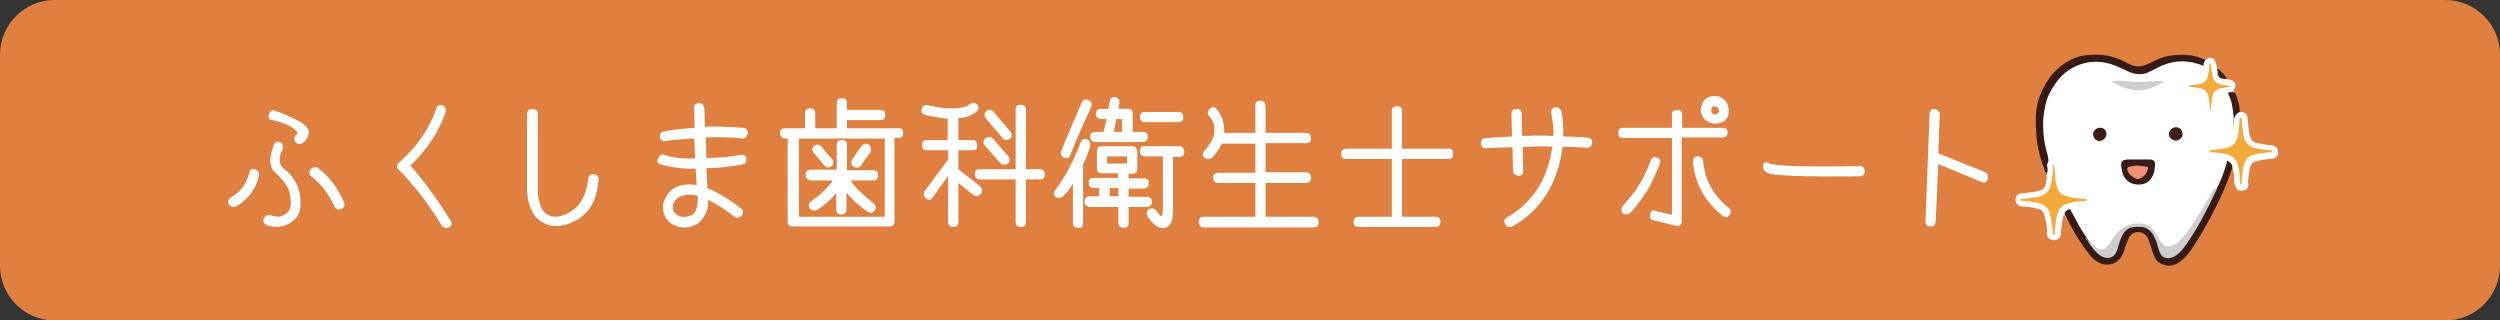 <?xml version="1.0" encoding="utf-8"?>
<!-- Generator: Adobe Illustrator 24.1.1, SVG Export Plug-In . SVG Version: 6.00 Build 0)  -->
<svg version="1.1" id="レイヤー_1" xmlns="http://www.w3.org/2000/svg" xmlns:xlink="http://www.w3.org/1999/xlink" x="0px"
	 y="0px" viewBox="0 0 489.1 62.7" style="enable-background:new 0 0 489.1 62.7;" xml:space="preserve">
<rect x="0" y="0" width="489.1" height="62.7" fill="#333333" stroke="none"/>
<style type="text/css">
	.st0{fill:#DF8040;}
	.st1{fill:#FFFFFF;}
	.st2{fill:#371A13;}
	.st3{fill:#CECECF;}
	.st4{fill:#381B14;}
	.st5{fill:#3A1E16;}
	.st6{fill:#3A1C15;}
	.st7{fill:#391D16;}
	.st8{fill:#3F231B;}
	.st9{fill:#E3E3E2;}
	.st10{fill:#F6C16E;}
	.st11{fill:#6C625D;}
	.st12{fill:#533B35;}
	.st13{fill:#847975;}
	.st14{fill:#F09074;}
	.st15{fill:#F4AA3A;}
</style>
<path class="st0" d="M478.4,62.7H10.7C4.8,62.7,0,57.9,0,52V10.7C0,4.8,4.8,0,10.7,0h467.7c5.9,0,10.7,4.8,10.7,10.7V52
	C489.1,57.9,484.3,62.7,478.4,62.7z"/>
<g>
	<path class="st1" d="M399.3,30.4l0.4,2.4c0,0,0.9,2.2,2.3,5.6c0.8,2,1.9,3.7,1.9,3.7l5.2,7.9l1.7,1.2h2.6l1-1.3l0.9-2.7l0.9-1.6
		l1.2-0.6l1.4,0l0.9,0.4l0.7,0.9l0.8,2.1l0.4,1.3l0.4,0.8l1.2,0.5c0,0,0.4,0.5,1.4,0.1s2-1.1,2-1.1l1.5-1.8l3.7-6.4l2.7-5.3l1.7-3.8
		l0.4-0.3c0,0,1.9-4.7,1.4-10.9c-0.2-3.1-2.1-5.5-3.2-7.2c0,0-1.7-2.1-4-2.9c-2.2-0.8-5-0.3-5-0.3s-4.1,1.3-4.2,1.3
		c-0.1,0-3,1.2-3,1.2l-2.9-0.9l-3.5-1.2c0,0-2.6-0.1-2.7-0.1c-0.1,0.1-3.3,0.6-3.3,0.6s-3.4,1.7-3.5,1.8c-0.1,0.1-2.3,3.2-2.3,3.2
		l-1.1,2.9l-0.9,4.8L399.3,30.4z"/>
	<g>
		<g>
			<path class="st1" d="M49.8,33.1c0.5,0.1,0.8,0.4,0.9,1c-0.5,2.7-2,4.8-4.5,6.3c-0.6,0.2-1.1,0.1-1.4-0.4c-0.3-0.6-0.2-1,0.4-1.4
				c1.8-1,3-2.6,3.5-4.6C48.8,33.3,49.2,32.9,49.8,33.1z M55,27.9c0.4,0.3,0.5,0.8,0.3,1.4c-0.4,0.6-0.6,1.3-0.6,2.1
				c0.1,0.8,0.4,1.4,1.1,1.8c0.6,0.4,1.3,1.2,2,2.4c0.7,1.2,1,2.6,1,4.3s-0.7,2.9-2,3.7c-1.3,0.8-2.8,1-4.5,0.5
				c-0.7-0.3-0.9-0.7-0.7-1.3c0.3-0.6,0.7-0.8,1.3-0.7c1.1,0.4,2,0.4,2.8-0.1s1.2-1.2,1.2-2.3s-0.2-2-0.6-3
				c-0.5-0.9-1.3-1.9-2.4-2.9c-1.3-1.1-1.3-2.9-0.3-5.5C53.9,27.7,54.4,27.6,55,27.9z M53.9,21.7c1.2,0.4,2.6,1,4.2,1.8
				c1.6,0.8,2.4,1.7,2.3,2.5c-0.1,0.8-0.5,1.5-1.2,2c-0.6,0.3-1.1,0.2-1.5-0.3c-0.2-0.6-0.2-1,0.3-1.4c0.4-0.2,0.1-0.6-0.6-1.2
				c-0.8-0.6-2.1-1.1-4-1.6c-0.8,0-1-0.4-0.8-1.2C52.9,21.7,53.3,21.4,53.9,21.7z M62.3,32.9c2.2,1.8,3.9,4,5,6.7
				c0.2,0.5,0.1,1-0.5,1.3c-0.7,0.2-1.1,0-1.4-0.5c-1-2.4-2.5-4.3-4.5-5.9c-0.5-0.4-0.5-0.9-0.1-1.4C61.3,32.6,61.8,32.6,62.3,32.9z
				"/>
			<path class="st1" d="M86.5,20.6c0.6,0.2,0.8,0.6,0.7,1.3c-1.3,3.8-3.6,7.3-6.9,10.5c2.8,3.2,5.4,6.8,7.8,10.7
				c0.4,0.6,0.3,1.1-0.3,1.4c-0.6,0.2-1,0.1-1.4-0.4c-1.8-2.9-3.4-5.2-4.9-7S78.9,34,78,33.2c-0.3-0.3-0.4-0.5-0.3-0.8
				c0.1-0.3,0.2-0.5,0.5-0.7c3.4-3.1,5.8-6.5,7.1-10.3C85.5,20.6,85.9,20.4,86.5,20.6z"/>
			<path class="st1" d="M104.2,21.3c0.7,0.1,1.1,0.4,1,1v15.3c0.2,2.4,0.9,4,2.1,4.5c1.3,0.6,2.8,0.3,4.5-0.8
				c1.8-1.1,2.9-3.2,3.3-6.4c0.1-0.6,0.5-0.9,1.1-0.8c0.7,0.1,1,0.5,0.9,1c-0.3,3.9-1.7,6.5-4.2,7.9s-4.7,1.6-6.6,0.6
				c-1.9-1-3-3.1-3.2-6.3v-15C103.2,21.6,103.6,21.3,104.2,21.3z"/>
			<path class="st1" d="M138.1,26.9c0,1.4,0.1,2.7,0.1,4c2.4,0,4.7-0.2,6.7-0.6c0.7-0.1,1.1,0.2,1.1,0.8c0.1,0.6-0.2,1-0.9,1.1
				c-2.2,0.4-4.5,0.7-6.9,0.7l0.2,3.9c2.3,1,4.5,2.3,6.6,4c0.5,0.4,0.5,0.8,0.1,1.4c-0.4,0.4-0.9,0.5-1.4,0.2
				c-1.8-1.4-3.5-2.5-5.2-3.3c0.2,1.6-0.4,3.1-1.8,4.5c-1.2,0.8-2.5,1.1-3.8,0.8s-2.3-1-2.8-2.1c-0.7-1.5-0.5-2.9,0.6-4.4
				c1.1-1.5,3-2.1,5.6-1.7l-0.2-3.2c-2.2,0.1-4.5-0.2-6.7-0.8c-0.8-0.2-1-0.7-0.6-1.3c0.3-0.6,0.7-0.8,1.2-0.6
				c1.8,0.6,3.8,0.8,6,0.7c-0.1-1.5-0.1-2.8-0.2-3.9c-2.5,0.1-4.4,0.3-5.5,0.5c-0.7,0.1-1.1-0.2-1.2-0.7c-0.1-0.7,0.2-1.1,0.9-1.2
				c1.4-0.3,3.3-0.5,5.9-0.7l-0.1-3.8c-0.1-0.7,0.3-1,1-1c0.6,0,0.9,0.3,1,1l0.1,3.6c2.3-0.1,4.7,0,7.3,0.2c0.8,0,1.1,0.4,1.1,1.2
				c-0.2,0.6-0.6,0.9-1.1,0.9C142.7,26.8,140.3,26.8,138.1,26.9z M135.5,42c0.8-0.7,1.1-1.9,1-3.7c-1.8-0.4-3.1-0.2-4,0.5
				c-0.9,0.8-1.1,1.7-0.6,2.7C132.8,42.6,134,42.7,135.5,42z"/>
			<path class="st1" d="M176.7,26c0,0.7-0.3,1-1,1H175v16.3c0,0.7-0.3,1-1,1h-18.9c-0.7,0-1-0.3-1-1V27.1h-0.5c-0.6,0-0.9-0.3-1-1
				c0-0.7,0.3-1,1-1h3.9v-2.9c0-0.7,0.3-1,1-1s1,0.3,1,1v2.9h4.2v-4.9c0-0.7,0.3-1,1-1s1,0.3,1,1v1.3h6.5c0.7,0,1,0.3,1,1
				c0,0.7-0.3,1-1,1h-6.5v1.6h10C176.4,25,176.7,25.4,176.7,26z M173.1,27.1h-16.8v15.3h16.8V27.1z M157.6,34.2c0-0.7,0.4-1,1-1h5.1
				v-4.8c0-0.7,0.3-1,1-1s1,0.3,1,1v4.9h5.1c0.6,0,1,0.3,1,1s-0.4,1-1,1h-4.4c0.4,0.7,1.1,1.5,1.9,2.2c0.8,0.8,1.7,1.5,2.6,2.3
				c0.5,0.4,0.6,0.9,0.2,1.4c-0.5,0.5-0.9,0.6-1.4,0.2c-1.8-1.2-3.1-2.5-4.1-3.7V41c0,0.6-0.3,0.9-1,1c-0.7-0.1-1-0.4-1-1v-3.2
				c-1,1.2-2.2,2.3-3.8,3.3c-0.5,0.2-1,0.1-1.4-0.3c-0.3-0.6-0.2-1.1,0.3-1.4c0.8-0.6,1.6-1.2,2.4-2c0.8-0.7,1.4-1.4,1.8-2.1h-4.3
				C158,35.2,157.6,34.9,157.6,34.2z M159.2,29.9c-0.4-0.5-0.4-1,0.1-1.4c0.4-0.3,0.9-0.3,1.4,0.1c0.7,1,1.4,1.8,2.1,2.5
				c0.4,0.5,0.3,0.9-0.1,1.4c-0.5,0.4-1,0.3-1.4-0.1L159.2,29.9z M166.7,31.2c0.7-1,1.3-1.9,1.9-2.7c0.4-0.4,0.9-0.5,1.4-0.2
				c0.4,0.4,0.5,0.9,0.3,1.5c-0.7,0.9-1.4,1.8-1.9,2.7c-0.4,0.4-0.9,0.4-1.4,0.1S166.4,31.8,166.7,31.2z"/>
			<path class="st1" d="M191.9,37.9c-0.4,0.5-0.9,0.6-1.4,0.3l-3-2.4v7.6c0,0.7-0.4,1-1,1c-0.7,0-1-0.4-1-1v-9l-3,4.2
				c-0.4,0.6-0.9,0.6-1.4,0.2c-0.4-0.5-0.5-1-0.2-1.4l4.6-6.2v-1.8h-4.1c-0.7,0-1-0.3-1-1s0.3-1,1-1h4v-4.2
				c-1.4-0.1-2.8-0.3-4.3-0.7c-0.7-0.2-0.9-0.6-0.8-1.1c0.2-0.7,0.6-1,1.3-0.8c2.1,0.5,3.9,0.7,5.3,0.6c1.4-0.1,2.3-0.4,2.7-0.7
				c0.5-0.4,1-0.5,1.4-0.2c0.5,0.4,0.6,0.8,0.2,1.4c-0.3,0.3-0.8,0.6-1.4,0.9c-0.6,0.3-1.4,0.5-2.3,0.5v4.3h2.7c0.6,0,0.9,0.3,1,1
				c0,0.7-0.3,1-1,1h-2.7v3.7l4.2,3.3C192.2,37,192.3,37.4,191.9,37.9z M204.4,34.1c0,0.7-0.3,1-1,1h-2.7v8.3c0,0.7-0.3,1-1,1
				s-1-0.4-1-1v-8.3h-7c-0.6,0-0.9-0.3-1-1c0-0.7,0.3-1,1-1h7V21.5c0-0.7,0.3-1,1-1s1,0.3,1,1v11.6h2.7
				C204.1,33.1,204.4,33.5,204.4,34.1z M192.7,28.5c-0.4-0.5-0.4-0.9,0-1.4c0.7-0.5,1.3-0.4,1.8,0.3l2.7,3.1c0.4,0.5,0.4,1,0,1.5
				c-0.6,0.3-1.1,0.3-1.5-0.1L192.7,28.5z M192.9,23.2c-0.4-0.6-0.4-1.1,0.1-1.5s1-0.3,1.4,0.2l3.3,3.9c0.4,0.5,0.4,1-0.2,1.4
				c-0.5,0.3-0.9,0.3-1.4-0.2L192.9,23.2z"/>
			<path class="st1" d="M211.9,32.2v11.4c0,0.7-0.3,1-1,1c-0.7-0.1-1-0.4-1-1v-7.7c-0.4,0.8-1.1,1.7-2,2.6c-0.6,0.3-1.1,0.3-1.5-0.1
				c-0.4-0.5-0.3-0.9,0.2-1.4c2-2.8,3.6-5.9,4.8-9.1c0.3-0.7,0.7-0.9,1.3-0.6c0.5,0.2,0.7,0.6,0.6,1.2
				C212.9,29.9,212.4,31.1,211.9,32.2z M207.6,29.5c1.5-3.5,2.8-6.6,4-9.4c0.3-0.6,0.7-0.8,1.3-0.5c0.6,0.2,0.8,0.6,0.6,1.3
				c-1.6,3.4-3,6.6-4.1,9.4c-0.2,0.6-0.6,0.8-1.3,0.5C207.6,30.6,207.4,30.1,207.6,29.5z M224.4,40.5h-3.6v3.1c0,0.7-0.3,1-1,1
				c-0.7-0.1-1-0.4-1-1v-3.1h-5.6c-0.7-0.1-1-0.4-1-1c0-0.7,0.3-1.1,1-1.1h1.8v-1.6h-1c-0.7-0.1-1-0.4-1-1c-0.1-0.7,0.3-1,1-1h4.7
				v-0.9h-3.1c-0.6,0-1-0.3-1-1v-3.3c0-0.7,0.3-1,1-1h5.9c0.6,0,0.9,0.3,1,1V33c0,0.7-0.3,1-1,1h-0.7v0.9h3c0.7,0,1,0.3,1,1
				c-0.1,0.6-0.4,0.9-1,1h-3v1.6h3.6c0.3,0,0.5,0.1,0.7,0.3c0.2,0.2,0.3,0.4,0.3,0.8C225.3,40.1,225,40.4,224.4,40.5z M213.3,26.8
				c0-0.7,0.3-1,1-1h1.6l0.6-2.5h-1.1c-0.7-0.1-1-0.4-1-1c0-0.7,0.3-1,1-1h1.4l0.3-1.4c0.1-0.7,0.5-1,1.1-0.9s0.9,0.5,0.8,1.3
				l-0.2,1h1.8c0.7,0,1,0.3,1,1v3.5h2c0.6,0,0.9,0.3,1,1c-0.1,0.6-0.4,0.9-1,1h-9.3C213.6,27.7,213.3,27.4,213.3,26.8z M216.6,32
				h3.9v-1.4h-3.9V32z M218.8,38.4v-1.6h-1.7v1.6H218.8z M217.9,25.8h1.6v-2.5h-1.1L217.9,25.8z M223,22.9c0-0.7,0.3-1,1-1h6.5
				c0.7,0,1,0.3,1,1c0,0.7-0.3,1-1,1h-6.6C223.3,23.8,223,23.5,223,22.9z M231.7,29.7c0,0.7-0.4,1-1,1h-1.2v10.6
				c0,2-0.6,3.1-1.7,3.3c-1.1,0.2-2.2-0.6-3.3-2.3c-0.3-0.6-0.2-1.1,0.3-1.4c0.5-0.2,0.9-0.2,1.4,0.3c0.3,0.4,0.5,0.7,0.8,1
				s0.4,0,0.5-0.9V30.6H224c-0.7-0.1-1-0.4-1-1c0-0.7,0.3-1,1-1h6.7C231.3,28.6,231.6,29,231.7,29.7z"/>
			<path class="st1" d="M238,21.3c1.1,1.3,1.6,2.9,1.5,4.7h6.1v-5.3c0-0.7,0.3-1,1-1c0.6,0,0.9,0.3,1,1V26h7.9c0.6,0,0.9,0.3,1,1
				c0,0.7-0.3,1-1,1h-7.9v5.7h7.9c0.6,0,0.9,0.3,1,1c0,0.7-0.3,1-1,1.1h-7.9v6.6h9.4c0.6,0,0.9,0.3,1,1c0,0.7-0.4,1.1-1,1.1h-21.5
				c-0.6,0-0.9-0.4-1-1.1c0-0.7,0.4-1,1-1h10.1v-6.6h-7.3c-0.6-0.1-0.9-0.4-1-0.9c0-0.7,0.3-1,1-1.1h7.3v-5.7H239
				c-0.4,1-1.1,1.9-1.9,2.8c-0.5,0.3-1,0.3-1.4,0c-0.5-0.4-0.5-0.9-0.1-1.4c1.3-1.4,2-2.7,2-3.9c0-1.2-0.3-2.1-1-2.8
				c-0.4-0.5-0.4-1,0-1.4C237.1,20.8,237.6,20.8,238,21.3z"/>
			<path class="st1" d="M284.3,30.1c0,0.7-0.3,1-1,1h-9v11.3h6.5c0.7,0,1,0.3,1,1s-0.3,1-1,1h-15c-0.6,0-1-0.3-1-1s0.4-1,1-1h6.5
				V31.1h-8.9c-0.7,0-1-0.3-1-1s0.3-1,1-1h8.9v-7.3c0-0.7,0.3-1,1-1c0.7,0,1,0.3,1,1v7.3h9C284,29,284.3,29.4,284.3,30.1z"/>
			<path class="st1" d="M311.5,27.9c-0.1,0.7-0.5,1.1-1.1,1c-1.7-0.1-3.2-0.2-4.7-0.2c-0.9,7.2-4.2,12.4-9.8,15.6
				c-0.6,0.2-1.1,0.1-1.4-0.4c-0.4-0.6-0.2-1.1,0.4-1.4c5-2.9,7.9-7.5,8.8-13.8c-1.7-0.1-3.6-0.1-5.8,0.1l0.1,4.6c0,0.7-0.3,1-0.9,1
				c-0.7-0.1-1.1-0.4-1.1-1l-0.1-4.6c-1.4,0-3.1,0.1-5.1,0.2c-0.7,0.1-1-0.3-1.1-0.9c0-0.7,0.3-1.1,1-1.1c2-0.1,3.7-0.2,5.1-0.3
				l-0.1-4.4c0-0.7,0.3-1,1-1c0.6,0,1,0.3,1,1l0.1,4.3c2.3-0.1,4.3-0.1,6.1,0c0.1-1.3-0.1-2.7-0.4-4.4c-0.1-0.7,0.2-1.1,0.7-1.2
				c0.6-0.1,1,0.2,1.3,0.8c0.3,1.8,0.4,3.4,0.3,4.9c1.5,0,3,0.1,4.7,0.2C311.2,27,311.5,27.3,311.5,27.9z"/>
			<path class="st1" d="M336.9,26.9H329v16.3c0,0.9-0.5,1.2-1.4,0.9l-4.1-1c-0.6-0.1-0.8-0.5-0.7-1.1c0.1-0.7,0.5-1,1.2-0.7l3.1,0.7
				V27h-9.5c-0.7,0-1-0.3-1-1s0.3-1,1-1h9.5v-2.5c0-0.7,0.3-1,1-1s1,0.3,1,1.1V25h7.9c0.7,0,1,0.3,1,1
				C337.9,26.6,337.6,26.9,336.9,26.9z M324.8,31.9c-0.4,1-1,2.4-1.8,4.1c-0.9,1.7-2.2,3.6-4.1,5.7c-0.5,0.3-1,0.3-1.4,0.1
				c-0.4-0.5-0.4-1,0-1.5c1.7-1.9,3-3.7,3.8-5.2c0.8-1.5,1.3-2.7,1.6-3.6c0.2-0.6,0.6-0.9,1.2-0.7C324.6,30.9,324.9,31.3,324.8,31.9
				z M338.5,41.9c-0.4,0.6-0.8,0.7-1.4,0.4c-3.5-2.8-5.5-6.3-5.9-10.6c0-0.7,0.3-1.1,0.9-1.1s1,0.3,1.1,0.8c0.3,3.8,2,6.8,4.9,9.2
				C338.6,40.9,338.7,41.4,338.5,41.9z M333.5,19.5c0.5-0.5,1.1-0.7,1.8-0.7c0.7-0.1,1.3,0.1,1.9,0.6s0.9,1.1,1,2
				c0.1,1.9-0.9,2.8-2.9,2.8c-1.7-0.3-2.5-1.3-2.6-2.8C332.8,20.7,333.1,20,333.5,19.5z M335.4,22.4c0.6,0,0.9-0.3,0.9-0.9
				c-0.1-0.4-0.4-0.7-0.9-0.7c-0.4,0-0.6,0.3-0.6,0.7C334.7,21.9,335,22.3,335.4,22.4z"/>
			<path class="st1" d="M363.8,32.5c0.7,0,1,0.3,1,1s-0.4,1-1,1c-10.7,0.1-16.6-0.1-17.8-0.6c-0.7-0.3-1.1-0.7-1.1-1.4
				c0.1-0.7,0.4-0.9,1.1-0.6C347.2,32.5,353.1,32.7,363.8,32.5z"/>
			<path class="st1" d="M388.9,35c-0.2,0.7-0.7,0.9-1.2,0.6l-8.5-3.5l-0.5,11.2c-0.1,0.7-0.4,1.1-1,1c-0.7,0-1-0.4-1-1l0.8-20.9
				c0-0.8,0.4-1.2,1.1-1c0.6,0.1,0.9,0.4,0.9,1l-0.3,7.6l9.2,3.7C388.8,33.9,389,34.3,388.9,35z"/>
		</g>
		<g>
			<path class="st2" d="M433.8,36.6c0.8-1.4,1.3-3,1.8-4.6c0.1-0.2,0-0.6,0.4-0.6c0.3,0,0.4,0.3,0.5,0.5c0.4,0.4,0.3,0.8,0.1,1.3
				c-0.8,2.4-1.8,4.8-3,7.1c-1.4,2.9-3,5.7-4.8,8.4c-0.5,0.7-1,1.4-1.7,2c-1,0.9-2.1,1.5-3.4,1.2c-1-0.2-1.8-0.7-2.2-1.7
				c-0.4-0.7-0.5-1.5-0.8-2.3c-0.2-0.4-0.3-0.9-0.5-1.3c-0.4-0.8-1.1-1.2-1.9-1.2s-1.4,0.4-1.8,1.1c-0.3,0.7-0.6,1.4-0.8,2.1
				c-0.1,0.4-0.2,0.8-0.4,1.1c-0.8,1.8-2.8,2.6-4.6,1.7c-1-0.5-1.7-1.2-2.3-2.1c-1.5-1.9-2.7-4-3.8-6.1c-0.2-0.4-0.5-0.9-0.7-1.4
				c-0.3-0.5,0.1-1.2,0.7-1.2c0.3,0,0.3,0.2,0.4,0.3c0.5,1,1.1,2,1.6,3c0.5,0.8,0.9,1.6,1.5,2.4c0.1,0.1,0.2,0.3,0.3,0.5l0,0
				c0.6,0.7,1.1,1.4,1.7,2c0.2,0.2,0.4,0.5,0.7,0.7c1.4,1.1,2.8,0.7,3.3-1c0.3-0.9,0.6-1.8,1-2.6c0.6-1.2,1.5-1.7,2.9-1.7
				c2.4,0,3.2,0.5,4.1,2.8c0.2,0.6,0.4,1.3,0.7,1.9c0.5,1.3,1.6,1.7,2.8,0.9c0.9-0.6,1.5-1.4,2.1-2.2c1.9-2.8,3.5-5.7,5-8.8
				C433,38.2,433.4,37.4,433.8,36.6z"/>
			<path class="st2" d="M400.1,33.7c-0.8-2.3-1.5-4.7-1.7-7.1c-0.2-2.7-0.3-5.4,0.7-7.9c1.3-3.3,3.4-5.9,6.7-7.3
				c1.4-0.6,2.8-0.7,4.3-0.7c2.1,0,4,0.5,5.8,1.5c0.7,0.4,1.4,0.7,2.3,0.8c0.9,0,1.7-0.3,2.5-0.7c1.2-0.6,2.4-1.2,3.8-1.4
				c2.2-0.3,4.4-0.3,6.5,0.6c0.6,0.2,0.6,0.2,0.5,0.8c0,0.1,0,0.3,0,0.4c0,0.1,0,0.2,0,0.3c-0.2,0-0.3,0-0.4-0.1
				c-3.1-1.3-6.1-1.2-9.1,0.4c-0.7,0.4-1.4,0.7-2.1,1c-0.9,0.3-1.8,0.3-2.7,0c-0.8-0.2-1.5-0.7-2.3-1c-3.1-1.5-6.2-1.7-9.3-0.1
				c-2.3,1.2-3.7,3.2-4.8,5.4c-0.6,1.3-0.8,2.7-1,4.1c-0.2,2.5,0,4.9,0.7,7.3c0.4,1.3,0.3,2.6,0.1,3.9
				C400.3,33.8,400.2,33.8,400.1,33.7z"/>
			<path class="st3" d="M433.8,36.6c0,0.2-0.1,0.4-0.2,0.6c-1.7,3.6-3.5,7.2-5.8,10.5c-0.5,0.7-1,1.4-1.6,1.9s-1.2,0.9-2,0.9
				s-1.3-0.3-1.6-1c-0.2-0.5-0.4-1-0.5-1.5c-0.2-0.8-0.6-1.6-1-2.3c-0.5-0.7-1.2-1.2-2.1-1.3c-2.4-0.2-3.4,0.4-4.2,2.6
				c-0.2,0.6-0.4,1.3-0.6,1.9c-0.5,1.6-1.9,2-3.3,1.1c-1.1-0.8-1.9-1.9-2.6-3.1c0.6,0.4,1.1,0.8,1.5,1.3c0.4,0.4,0.8,0.5,1.3,0.6
				c0.4,0,0.7-0.1,0.9-0.4c0.5-0.4,0.9-0.9,1.2-1.5c0.6-1,1.4-1.9,2.4-2.5c0.9-0.5,1.9-0.7,3-0.7c2,0.1,2.9,1.4,3.7,2.9
				c0.2,0.4,0.5,0.8,0.8,1.1c0.5,0.5,1,0.6,1.6,0.4c0.7-0.2,1.2-0.5,1.7-1c1.3-1.2,2.2-2.6,3.1-4.1c1.3-1.9,2.4-4,3.6-6
				C433.5,37,433.5,36.7,433.8,36.6z"/>
			<path class="st4" d="M418.3,31.2c0.7,0,1.5,0,2.2,0c0.9,0,1.2,0.4,1.1,1.3c-0.1,0.6-0.1,1.2-0.4,1.8c-0.6,1.3-1.6,1.9-3.1,1.8
				c-1.5-0.1-2.5-1-2.9-2.4c-0.1-0.4-0.1-0.7-0.2-1.1c-0.1-1,0.2-1.3,1.2-1.4C416.9,31.2,417.6,31.2,418.3,31.2L418.3,31.2z"/>
			<path class="st3" d="M423.4,15.9c-3.4,2.3-6.6,2.4-10.3,0c1.8-0.3,3.4,0.1,5.1,0.1C419.9,16.1,421.5,15.7,423.4,15.9z"/>
			<path class="st5" d="M436.9,22.3c0-0.7-0.2-1.4-0.3-2.1c-0.1-0.7-0.5-1.3-0.7-2c0-0.1,0.1-0.1,0.1-0.1c1.1-0.2,1.3-0.2,1.6,0.9
				c0.3,0.8,0.5,1.7,0.6,2.6c0,0.3,0,0.5-0.3,0.6c-0.6,0.2-0.5,0.8-0.6,1.3c-0.1,0.1-0.2,0-0.2,0C436.9,23.1,437,22.7,436.9,22.3z"
				/>
			<path class="st6" d="M412.1,26.2c0,0.7-0.6,1.3-1.3,1.4c-0.7,0-1.3-0.6-1.3-1.3c0-0.7,0.6-1.3,1.3-1.3
				C411.5,24.9,412.1,25.5,412.1,26.2z"/>
			<path class="st7" d="M425.7,24.9c0.8,0,1.3,0.6,1.3,1.3s-0.6,1.3-1.3,1.3c-0.7,0-1.4-0.6-1.4-1.3C424.4,25.5,425,24.9,425.7,24.9
				z"/>
			<path class="st8" d="M435.7,15.5c-1.5,0.2-2-0.4-1.9-2.2C434.5,13.8,435.3,14.7,435.7,15.5z"/>
			<path class="st9" d="M436.9,22.3c0.2,0.4,0,0.8,0.1,1.2c0.1,0.3,0,0.6,0.1,0.9c0,0.3-0.1,0.6,0.1,0.9c0.1,0.4-0.2,0.7-0.3,1.1
				C436.9,25,436.9,23.7,436.9,22.3z"/>
			<path class="st10" d="M436,17c0.1-0.1,0.2-0.2,0.3-0.3c0.1,0,0.2,0,0.3,0c0.1,0,0.2,0.1,0.1,0.2l-0.1,0.1
				C436.5,17,436.2,17,436,17z"/>
			<path class="st11" d="M400.1,33.7c0.1,0,0.2,0,0.3,0c0,0.2,0.1,0.4,0,0.6C400.1,34.1,400.1,33.9,400.1,33.7z"/>
			<path class="st12" d="M437,24.5c0-0.3-0.1-0.6,0-1c0.1,0,0.1,0,0.2,0c0,0.3,0,0.6,0,1C437.1,24.6,437.1,24.6,437,24.5z"/>
			<path class="st13" d="M437,24.5h0.1c0,0.3,0,0.5,0,0.8C436.9,25,437,24.7,437,24.5z"/>
			<path class="st3" d="M408.3,47c-0.2-0.1-0.3-0.3-0.3-0.5C408.2,46.6,408.3,46.8,408.3,47z"/>
			<path class="st14" d="M418.4,32.4c0.4,0.1,1,0.1,1.5,0.2c0.3,0,0.4,0.1,0.3,0.4c-0.1,0.9-0.9,1.8-1.8,2c-0.3,0.1-0.5,0-0.8-0.2
				c-0.4-0.2-0.8-0.5-1.1-0.9c-0.6-1-0.4-1.3,0.7-1.4C417.6,32.4,417.9,32.4,418.4,32.4z"/>
			<g>
				<path class="st1" d="M401.8,47c-0.4,0-0.8-0.2-1-0.4c-0.4-0.4-0.4-1-0.3-1.2c0-0.8-0.1-1.6-0.3-2.4l-0.1-0.3
					c-0.2-1.1-0.5-1.7-1.6-1.9c-0.8-0.2-1.6-0.3-2.4-0.4l-0.2,0h-0.2c-0.9,0-1.4-0.7-1.4-1.3c0-0.1,0-1.3,1.4-1.3c0.1,0,0.2,0,0.3,0
					c0.2,0,0.4-0.1,0.7-0.1l2-0.3c1.2-0.3,1.4-0.6,1.6-1.9c0.2-0.8,0.3-1.7,0.3-2.5c-0.1-0.4-0.2-0.8,0-1.1c0.2-0.5,0.7-0.8,1.2-0.8
					c0.3,0,0.6,0.1,0.8,0.3c0.2,0.2,0.5,0.5,0.5,1c0.1,0.4,0.1,0.8,0.1,1.2c0,0.4,0,0.7,0.1,1.1c0,0,0,0.1,0,0.1
					c0,0.5,0.1,0.9,0.3,1.5l0.1,0.2c0.2,0.5,0.4,0.6,0.8,0.7c0,0,0.1,0,0.1,0c0.7,0.3,1.5,0.3,2.3,0.4c0.1,0,0.1,0,0.2,0
					c0.3,0.1,0.6,0.1,0.9,0.1c0.9,0,1.4,0.7,1.4,1.3c0,0.3-0.1,0.7-0.6,1.1c-0.2,0.2-0.5,0.3-0.7,0.3c-0.1,0-0.3,0-0.4,0
					c-0.2,0-0.5,0.1-0.7,0.1c-0.6,0-1.3,0.2-2,0.4c-0.8,0.2-1.1,0.6-1.3,1.3c-0.3,1.1-0.4,2-0.5,3.2c0,0.3,0,0.8-0.3,1.2
					C402.5,46.9,402.2,47,401.8,47z"/>
				<path class="st15" d="M401.7,32.2c0.1,0.1,0.2,0.2,0.2,0.3c0.1,0.8,0.1,1.5,0.2,2.3c0,0.7,0.2,1.3,0.4,2
					c0.3,0.8,0.8,1.3,1.6,1.5c0.8,0.3,1.7,0.4,2.6,0.5c0.4,0.1,0.8,0.1,1.2,0.1c0.1,0,0.3,0,0.3,0.2c0,0.1-0.1,0.1-0.2,0.2
					c-0.4,0-0.7,0.1-1.1,0.1c-0.8,0-1.6,0.2-2.3,0.4c-1.1,0.3-1.8,0.9-2.1,2.1c-0.3,1.2-0.4,2.3-0.5,3.5c0,0.2,0.1,0.5-0.2,0.5
					c-0.3,0-0.2-0.3-0.2-0.5c0-1-0.2-1.9-0.4-2.9c-0.2-1.2-0.6-2.4-2.5-2.8c-0.9-0.2-1.9-0.3-2.8-0.4c-0.1,0-0.2,0-0.3,0
					c-0.1,0-0.3,0-0.3-0.2s0.1-0.2,0.3-0.2c0.3,0,0.6-0.1,1-0.1c0.7-0.1,1.4-0.2,2.1-0.3c1.8-0.4,2.3-1.2,2.6-2.8c0.2-1,0.3-2,0.4-3
					C401.5,32.5,401.5,32.2,401.7,32.2z"/>
			</g>
			<g>
				<path class="st1" d="M438.4,37.3c-0.1,0-0.2,0-0.2,0c-0.4-0.1-0.7-0.3-0.8-0.7c-0.2-0.5-0.4-1.2-0.3-1.8c0-0.6-0.1-1.1-0.3-1.8
					c0,0,0-0.1,0-0.1c-0.1-0.8-0.4-1.4-1.7-1.6c-0.2,0-0.5-0.1-0.8-0.1c-0.5-0.1-1-0.2-1.4-0.2h-0.5c-0.5,0-1.2-0.4-1.2-1.3
					c0-0.5,0.3-0.9,0.4-1c0.2-0.2,0.5-0.3,0.8-0.3c0.2,0,0.4-0.1,0.6-0.1c0.5,0,1-0.1,1.5-0.2c0.2,0,0.5-0.1,0.7-0.1
					c0.9-0.2,1.4-0.5,1.6-1.9c0.1-0.6,0.2-1.3,0.2-2c0-0.4,0-1.2,0.7-1.9c0.2-0.2,0.5-0.3,0.8-0.3c0.1,0,0.2,0,0.4,0.1
					c0.4,0.1,0.7,0.5,0.8,0.9l0,0.3c0.1,0.7,0.2,1.3,0.2,1.8c0,0.2,0.1,0.4,0.1,0.6c0,0.4,0.1,0.7,0.2,1c0.2,0.9,0.7,1.3,1.4,1.4
					c0.9,0.2,1.7,0.3,2.5,0.4c0.1,0,0.2,0,0.2,0c0.8,0,1.4,0.6,1.4,1.4c0,0.8-0.6,1.3-1.4,1.3c-0.1,0-0.2,0-0.2,0
					c-1.1,0.1-1.9,0.2-2.9,0.5c-0.4,0.1-0.8,0.4-1,1.2c-0.1,0.5-0.2,1.1-0.3,1.7c0,0.4-0.1,0.7-0.1,1.1c0.2,0.7-0.1,1.3-0.5,1.6
					C438.9,37.2,438.7,37.3,438.4,37.3z"/>
				<path class="st15" d="M438.4,36.2c-0.2-0.5-0.3-0.9-0.2-1.3c0-0.7-0.1-1.4-0.3-2.2c-0.2-1.5-1.1-2.3-2.6-2.6
					c-0.8-0.1-1.6-0.3-2.4-0.3c-0.2,0-0.3,0-0.5,0c-0.1,0-0.1-0.1-0.1-0.2s0.1-0.2,0.1-0.2c0.2,0,0.4-0.1,0.6-0.1
					c0.8,0,1.6-0.2,2.3-0.3c1.6-0.3,2.3-1.1,2.6-2.8c0.1-0.7,0.2-1.4,0.2-2.2c0-0.3,0-0.7,0.4-1.1c0.1,0.8,0.2,1.5,0.2,2.1
					c0.1,0.6,0.1,1.2,0.3,1.8c0.3,1.2,1.1,2,2.3,2.2c0.9,0.2,1.8,0.3,2.7,0.4c0.2,0,0.5-0.1,0.5,0.2c0,0.3-0.3,0.2-0.5,0.2
					c-1.1,0.1-2.1,0.2-3.2,0.5c-1,0.3-1.5,1-1.8,1.9c-0.3,1.1-0.3,2.2-0.5,3.3C438.6,35.7,438.7,35.9,438.4,36.2z"/>
			</g>
			<g>
				<path class="st1" d="M432.5,22.4c-0.5,0-0.8-0.2-1-0.4c-0.4-0.4-0.3-0.9-0.3-1.1c0-0.5-0.1-1.1-0.2-1.6c-0.1-0.6-0.3-0.8-1.1-1
					c-0.6-0.1-1.1-0.2-1.6-0.2c-0.6,0-1.1-0.5-1.1-1.1c0-0.8,0.5-1.4,1.3-1.4c0.3,0,0.5-0.1,0.8-0.1c0.2,0,0.4,0,0.6-0.1
					c0.8-0.1,0.9-0.3,1-0.9c0-0.2,0.2-0.9,0.2-1.4c-0.1-0.7,0.2-1.3,0.7-1.6c0.2-0.1,0.4-0.2,0.6-0.2c0.1,0,0.2,0,0.2,0
					c0.3,0.1,0.6,0.3,0.7,0.5c0.3,0.6,0.4,1.2,0.4,1.6c0,0.1,0,0.2,0,0.3c0.1,0.2,0.1,0.4,0.1,0.6c0,0.1,0,0.2,0.1,0.3
					c0,0,0,0.1,0,0.1c0.1,0.3,0.2,0.5,0.9,0.7c0.2,0,0.4,0.1,0.7,0.1c0.3,0,0.6,0.1,0.9,0.1c0.3,0.1,0.6,0.3,0.8,0.6
					c0.2,0.3,0.2,0.8,0,1.1c-0.1,0.2-0.4,0.5-0.9,0.6c-0.1,0-0.1,0-0.2,0.1c-0.3,0.1-0.5,0.1-0.8,0.2c-0.3,0-0.5,0.1-0.8,0.1
					c-0.3,0-0.4,0.1-0.7,0.6c-0.1,0.4-0.1,0.7-0.2,1.2c0,0.2,0,0.5-0.1,0.7c0,0.3,0,0.8-0.4,1.2C433.1,22.3,432.8,22.4,432.5,22.4z"
					/>
				<path class="st15" d="M436,17c-0.5,0.1-1.1,0.2-1.6,0.3c-0.8,0.1-1.2,0.6-1.5,1.3c-0.2,0.7-0.2,1.4-0.3,2.2c0,0.2,0,0.4-0.1,0.5
					c-0.3,0-0.2-0.2-0.2-0.4c0-0.6-0.1-1.2-0.2-1.8c-0.2-1.2-0.8-1.7-2-1.9c-0.6-0.1-1.2-0.2-1.8-0.2c0-0.3,0.2-0.3,0.3-0.3
					c0.5-0.1,1-0.1,1.5-0.2c1.2-0.2,1.7-0.7,1.9-1.8c0.1-0.5,0.2-1.1,0.2-1.6c0-0.2-0.1-0.5,0.2-0.7c0.3,0.5,0.2,1.1,0.3,1.6
					c0.1,0.3,0.1,0.7,0.2,1c0.2,1,0.9,1.4,1.8,1.6c0.5,0.1,1.1,0.1,1.6,0.2C436.4,17,436.1,16.9,436,17z"/>
			</g>
		</g>
	</g>
</g>
</svg>
